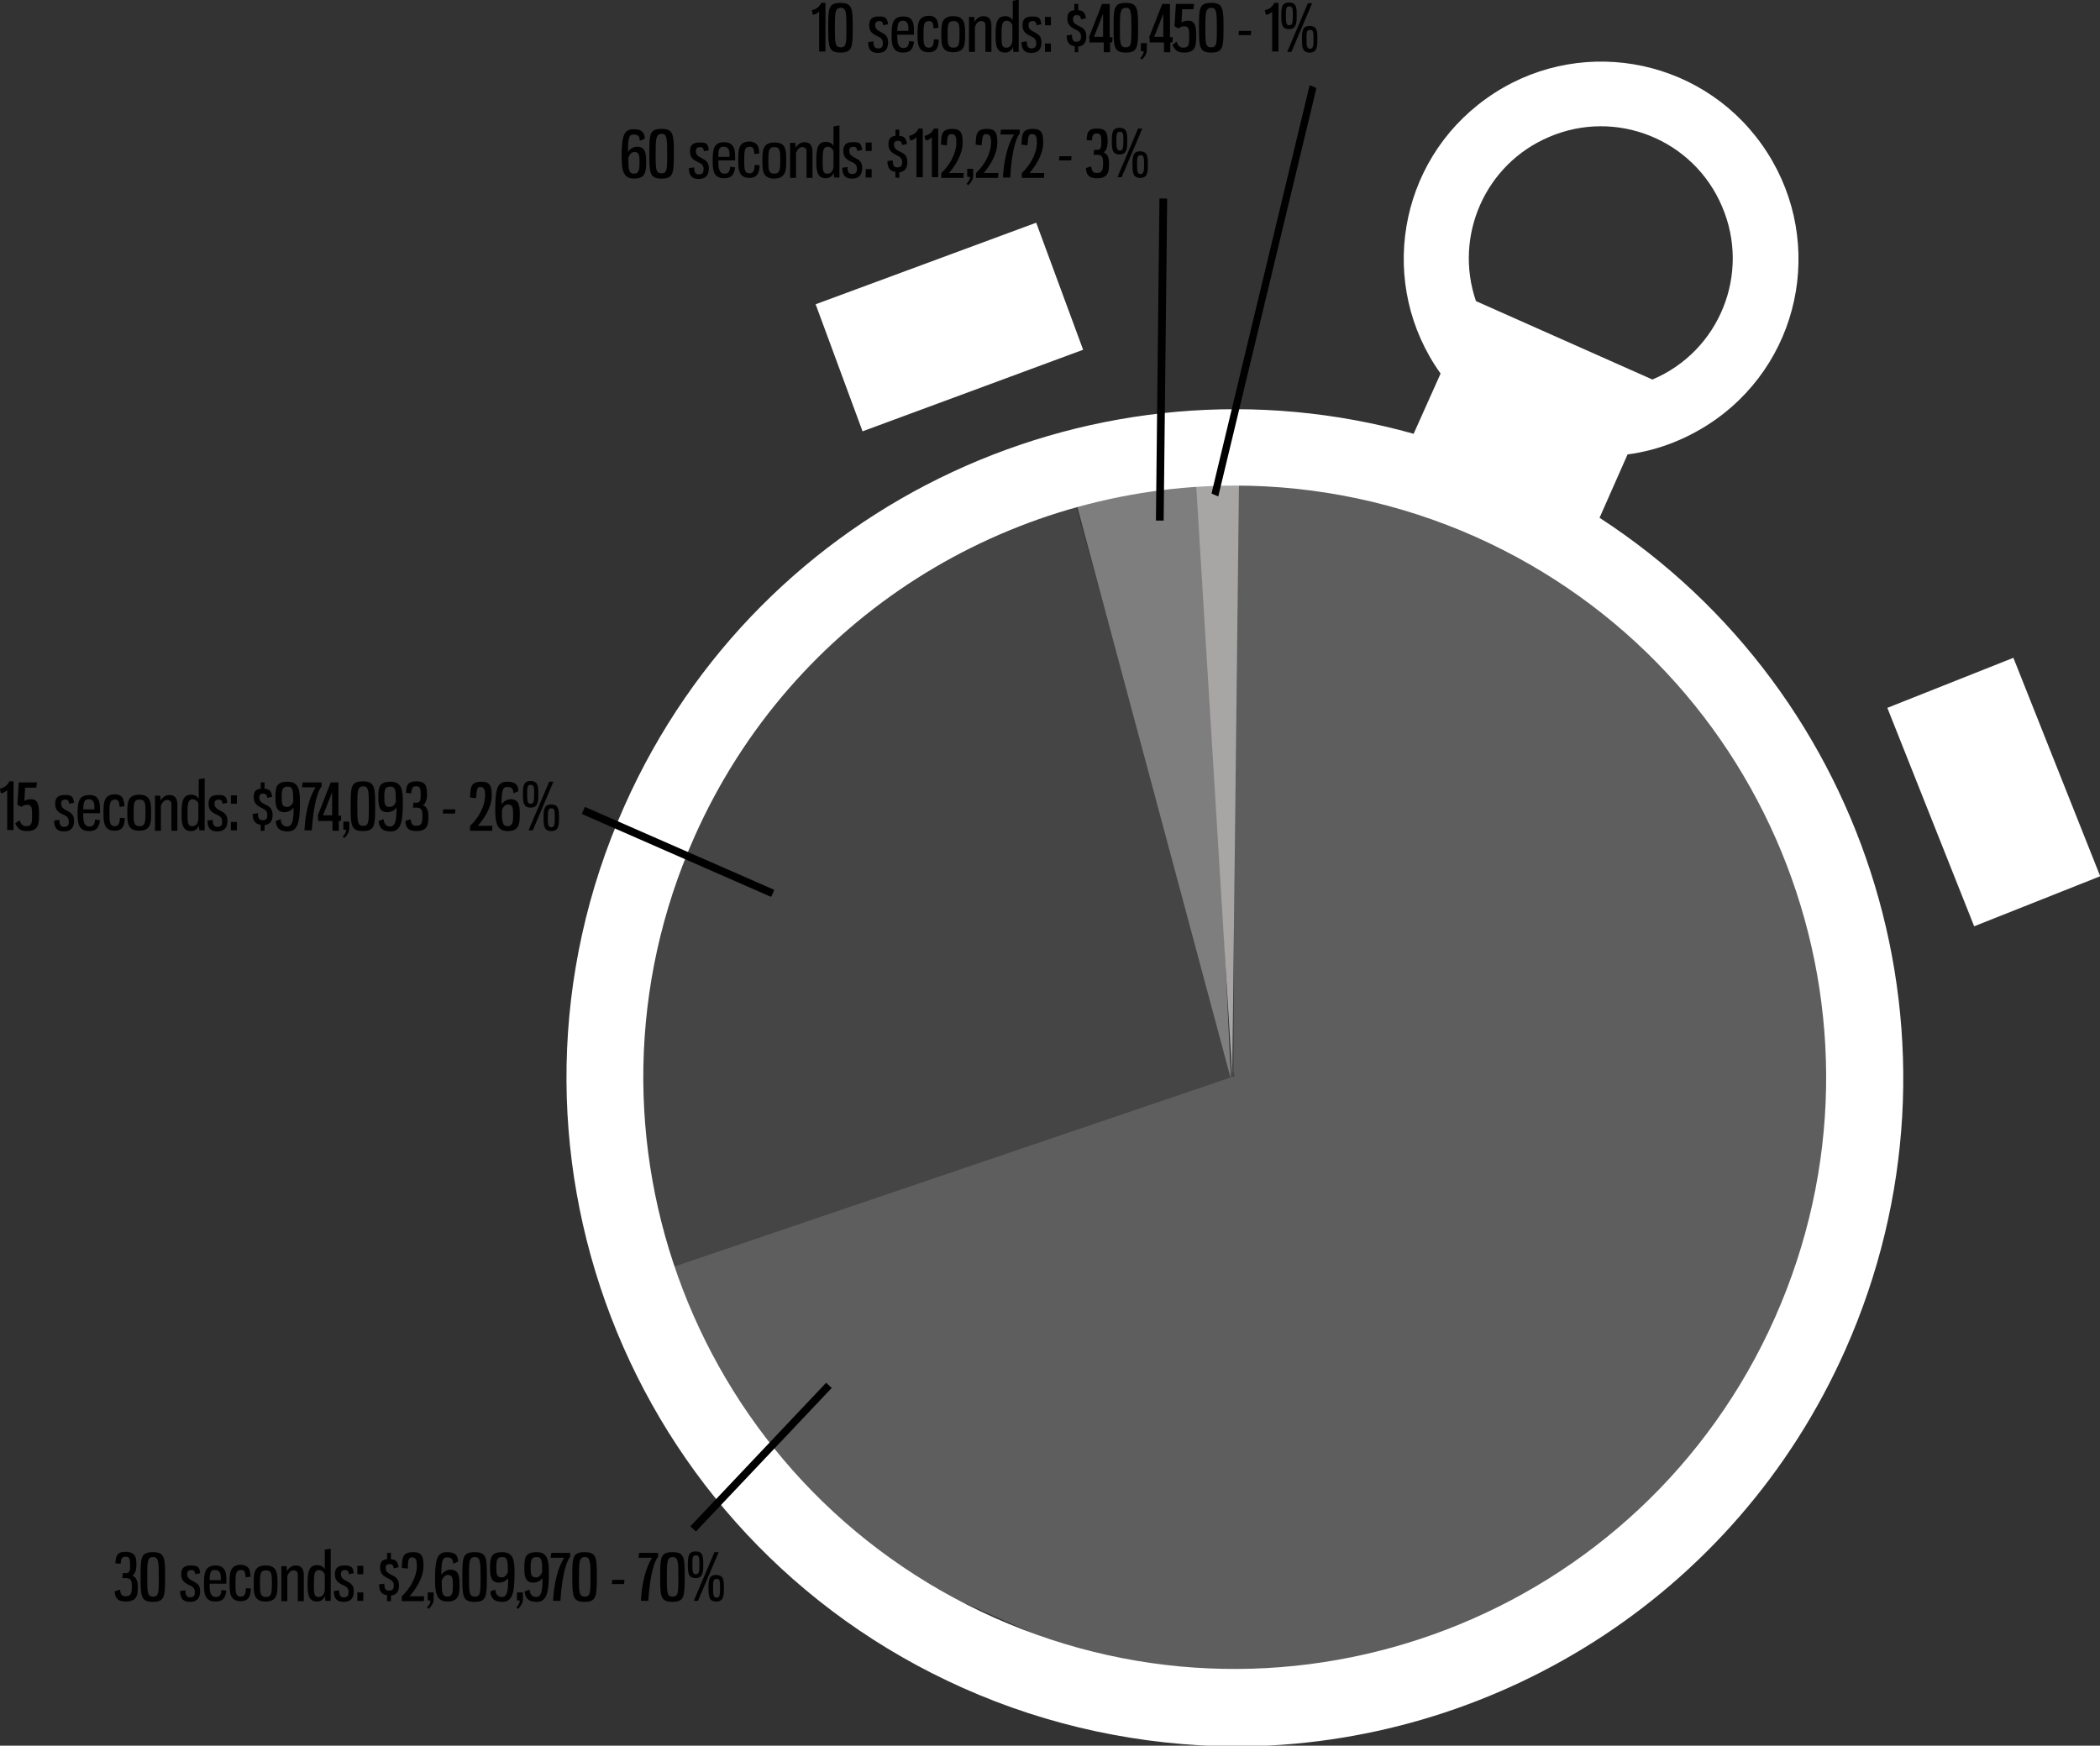 <svg xmlns="http://www.w3.org/2000/svg" xmlns:xlink="http://www.w3.org/1999/xlink" id="Layer_1" x="0px" y="0px" viewBox="0 0 599.8 498.7" style="enable-background:new 0 0 599.8 498.7;" xml:space="preserve"><rect x="0" y="0" width="599.8" height="498.7" fill="#333333" stroke="none"/><style type="text/css">	.st0{fill:#5E5E5E;}	.st1{fill:#454546;}	.st2{fill:#7F7E7E;}	.st3{fill:#A8A5A5;}	.st4{fill:#FFFFFF;}	.st5{enable-background:new    ;}</style><g id="_2016_YTD_DUI_TV_Spend_By_Spot_Length_-_All_Markets" transform="translate(-3802.739 -1683.779)">	<g id="Group_1">		<path id="Shape_3" class="st0" d="M4155.8,1817.8l-0.8,173.3l-183.2,9.9l37.5,110.2l147.2,65.2c0,0,136.7-56.5,137.5-58.5   c0.8-2,38.1-97,39.5-99c1.4-2-6.3-87.7-6.3-87.7l-83.6-104.9L4155.8,1817.8z"></path>		<path id="Shape_2" class="st1" d="M4155.4,1991.2l-48.8-175.3l-75.3,37.1l-42,79.7c0,0-4.4,10.4-1,14.6s-8.8-5.1-8.8-5.1   l-1.5,109.3L4155.4,1991.2z"></path>		<path id="Shape_4" class="st2" d="M4146.1,1814.1l8.2,177.9l-46.7-174L4146.1,1814.1z"></path>		<path id="Shape_5" class="st3" d="M4156.7,1814.2l-2,176.9l-10.8-176.7L4156.7,1814.2z"></path>		<path id="clock_outer" class="st4" d="M4077.8,2166c-96.3-42.9-139.6-155.7-96.7-252c39-87.6,135.8-131.4,225.4-106.3l7.7-17.2   c-18.1-25.3-12.3-60.5,13.1-78.6c25.3-18.1,60.5-12.3,78.6,13.1s12.3,60.5-13.1,78.6c-7.5,5.3-16.1,8.8-25.2,10l-8,18.1   c77.4,50.2,108.9,150.7,70.2,237.7c-31.6,71.1-101.4,113.3-174.4,113.3C4128.6,2182.5,4102.2,2176.9,4077.8,2166z M4001.1,1922.8   c-37.9,85.3,0.4,185.1,85.6,223.1c85.2,38,185.1-0.4,223-85.7c37.9-85.3-0.4-185.1-85.6-223.1c-21.6-9.6-45-14.6-68.6-14.6   C4090.8,1822.5,4029.1,1859.9,4001.1,1922.8z M4274.7,1792.2c19.2-8.1,28.1-30.3,19.9-49.4c-8.1-19.2-30.3-28.1-49.4-19.9   c-18.2,7.7-27.3,28.2-20.9,46.9L4274.7,1792.2z M4341.8,1886l36-14.3l24.8,62.4l-36,14.3L4341.8,1886z M4035.7,1770.7l63-23.3   l13.4,36.3l-63,23.3L4035.7,1770.7z"></path>		<g id="Shape_539">			<path d="M4134.7,1832.1l-0.4,0l-0.7,0l-0.4,0l0-0.4l1-90.5l0-0.4l0.4,0l0.7,0l0.4,0l0,0.4l-1,90.5L4134.7,1832.1z"></path>			<path d="M4134.3,1831.7l1-90.5l-0.7,0l-1,90.5L4134.3,1831.7 M4135.1,1832.5l-2.2,0l0-0.7l1-91.3l2.2,0l0,0.7L4135.1,1832.5z"></path>		</g>		<g id="Shape_540">			<path d="M4150.4,1825.1l-0.4-0.2l-0.5-0.2l-0.3-0.1l0.1-0.3L4177,1709l0.1-0.4l0.4,0.2l0.5,0.2l0.3,0.1l-0.1,0.3l-27.7,115.2    L4150.4,1825.1z"></path>			<path d="M4150.1,1824.6l27.7-115.2l-0.5-0.2l-27.7,115.2L4150.1,1824.6 M4150.7,1825.6l-1.9-0.8l0.1-0.6l27.9-116.1l1.9,0.8    l-0.1,0.6L4150.7,1825.6z"></path>		</g>		<g id="Shape_542">			<path d="M4001.5,2120.8l-0.3-0.3l-0.5-0.5l-0.3-0.3l0.3-0.3l37.8-40l0.3-0.3l0.3,0.3l0.5,0.5l0.3,0.3l-0.3,0.3l-37.8,40    L4001.5,2120.8z"></path>			<path d="M4038.7,2079.8l-37.8,40l0.5,0.5l37.8-40L4038.7,2079.8 M4038.7,2078.8l1.6,1.5l-0.5,0.5l-38.3,40.5l-1.6-1.5l0.5-0.5    L4038.7,2078.8z"></path>		</g>		<g id="Shape_543">			<path d="M4022.8,1939.5l-0.3-0.1l-52.7-23.1l-0.3-0.1l0.1-0.3l0.3-0.7l0.1-0.3l0.3,0.1l52.7,23.1l0.3,0.1l-0.1,0.3l-0.3,0.7    L4022.8,1939.5z"></path>			<path d="M3970.2,1915.3l-0.3,0.7l52.7,23.1l0.3-0.7L3970.2,1915.3 M3969.8,1914.3l0.7,0.3l53.4,23.4l-0.9,2l-0.7-0.3l-53.4-23.4    L3969.8,1914.3z"></path>		</g>		<g class="st5">			<path d="M3841.7,2130.9c0,1.3-0.4,2.7-1.2,3c1.2,0.4,1.6,1.6,1.6,3.2c0,2.3-0.2,4.2-3.4,4.2c-2.5,0-3.1-1.1-3.2-2.9l1.5-0.5    c0.2,1.3,0.4,1.9,1.7,1.9c1.5,0,1.7-1,1.7-2.9c0-1.6-0.3-2.3-1.7-2.3h-1l0.1-1.4h0.8c1.1,0,1.3-0.5,1.3-2.2    c0-1.8-0.1-2.5-1.3-2.5c-1,0-1.3,0.5-1.4,2l-1.5-0.1c0.1-2.4,0.6-3.3,3-3.3C3841.5,2127.2,3841.7,2128.7,3841.7,2130.9z"></path>			<path d="M3849.9,2134.3c0,5.5-0.1,7.1-3.5,7.1c-3.4,0-3.5-1.6-3.5-7.1c0-5.5,0-7.1,3.5-7.1    C3849.8,2127.2,3849.9,2128.8,3849.9,2134.3z M3844.8,2134.3c0,4.4,0,5.6,1.7,5.6c1.6,0,1.6-1.2,1.6-5.6s-0.1-5.7-1.6-5.7    C3844.8,2128.6,3844.8,2129.8,3844.8,2134.3z"></path>			<path d="M3859.9,2133.2l-1.4,0.3c-0.1-0.8-0.3-1.2-1.1-1.2c-0.7,0-1.2,0.3-1.2,1.1c0,0.7,0.2,1.2,1,1.7c1.6,0.9,2.7,1.2,2.7,3.3    c0,1.9-0.9,3-2.9,3c-1.9,0-2.8-0.9-2.8-3.1l1.5-0.2c0,1.1,0.2,2,1.3,2c1.2,0,1.4-0.6,1.4-1.5c0-1.1-0.6-1.6-1.6-2    c-1.5-0.7-2.3-1.4-2.3-3.1c0-1.5,0.6-2.5,2.6-2.5C3859.4,2131,3859.7,2131.5,3859.9,2133.2z"></path>			<path d="M3867.4,2135.4v0.8h-4.8c0,2,0.1,3.8,1.8,3.8c1.2,0,1.5-0.8,1.6-2l1.4,0.2c-0.3,2.1-1,3.1-3.1,3.1    c-3.2,0-3.3-2.5-3.3-5.1c0-2.9,0.2-5.2,3.3-5.2C3867.3,2131,3867.4,2133.4,3867.4,2135.4z M3862.6,2135.2h3.2v-0.7    c0-1.2-0.3-2.2-1.6-2.2C3862.7,2132.2,3862.7,2133.4,3862.6,2135.2z"></path>			<path d="M3874.3,2134.2l-1.4,0.2c-0.1-1.5-0.3-2.1-1.3-2.1c-1.6,0-1.6,1.4-1.6,3.8s0,3.8,1.5,3.8c1.2,0,1.4-0.9,1.5-2.4l1.4,0.1    c-0.1,1.8-0.4,3.6-2.9,3.6c-3.1,0-3.2-2.4-3.2-5.2c0-2.8,0.1-5.2,3.3-5.2C3873.7,2131,3874.2,2131.9,3874.3,2134.2z"></path>			<path d="M3882,2136.2c0,2.7,0,5.1-3.4,5.1c-3.4,0-3.4-2.4-3.4-5.1c0-2.8,0-5.2,3.4-5.2C3882,2131,3882,2133.4,3882,2136.2z     M3877,2136.2c0,2.6,0,3.8,1.7,3.8c1.6,0,1.7-1.2,1.7-3.8c0-2.6,0-3.8-1.7-3.8C3877,2132.4,3877,2133.5,3877,2136.2z"></path>			<path d="M3884.7,2132.6c0.6-1,1.4-1.6,2.6-1.6c1.7,0,2.2,1.3,2.2,2.7v7.5h-1.7v-7.6c0-0.7-0.4-1.2-1.2-1.2    c-0.8,0-1.3,0.5-1.8,1.6v7.2h-1.7v-10h1.5C3884.6,2131.4,3884.7,2132.2,3884.7,2132.6z"></path>			<path d="M3897.2,2141.1h-1.5c-0.1-0.3-0.1-1.1-0.1-1.4c-0.4,0.9-1.1,1.6-2.3,1.6c-2.5,0-2.7-2.2-2.7-4.9c0-3.3,0.2-5.5,2.8-5.5    c1.1,0,1.8,0.6,2.1,1.2v-5.6l1.7-0.3V2141.1z M3892.4,2136.4c0,2.4,0,3.6,1.3,3.6c1.2,0,1.6-0.8,1.8-1.9v-4.6    c-0.3-0.7-0.9-1.2-1.7-1.2C3892.5,2132.4,3892.4,2133.5,3892.4,2136.4z"></path>			<path d="M3903.8,2133.2l-1.4,0.3c-0.1-0.8-0.3-1.2-1.1-1.2c-0.7,0-1.2,0.3-1.2,1.1c0,0.7,0.2,1.2,1,1.7c1.6,0.9,2.7,1.2,2.7,3.3    c0,1.9-0.9,3-2.9,3c-1.9,0-2.8-0.9-2.8-3.1l1.5-0.2c0,1.1,0.2,2,1.3,2c1.2,0,1.4-0.6,1.4-1.5c0-1.1-0.6-1.6-1.6-2    c-1.5-0.7-2.3-1.4-2.3-3.1c0-1.5,0.6-2.5,2.6-2.5C3903.2,2131,3903.5,2131.5,3903.8,2133.2z"></path>			<path d="M3906.5,2133.5h-1.7v-2.4h1.7V2133.5z M3906.5,2141.1h-1.7v-2.4h1.7V2141.1z"></path>			<path d="M3913.3,2141.1v-1.6c-1.5-0.2-2.3-1.1-2.3-3.1l1.5-0.2c0,1.1,0.2,2,1.3,2c1.2,0,1.4-0.6,1.4-1.5c0-1.1-0.6-1.5-1.6-2    c-1.5-0.7-2.3-1.5-2.3-3.1c0-1.3,0.4-2.3,2-2.4v-1.8h1.1v1.8c1.5,0.1,1.9,0.7,2.2,2.3l-1.4,0.3c-0.1-0.8-0.4-1.2-1.2-1.2    c-0.6,0-1.1,0.2-1.1,1.1c0,0.8,0.3,1.3,1.3,1.8c1.5,0.7,2.5,1.3,2.5,3.2c0,1.7-0.7,2.7-2.3,2.9v1.6H3913.3z"></path>			<path d="M3919.2,2131.9l-1.7-0.2c0.1-3,0.2-4.5,3.3-4.5c2.3,0,2.9,1.1,2.9,3.9c0,3.4-2.2,6.7-4,8.7h4.2l-0.1,1.4h-6.3v-1.4    c2.3-2.1,4.3-5.5,4.3-8.7c0-1.8-0.4-2.4-1.3-2.4C3919.4,2128.6,3919.3,2129.4,3919.2,2131.9z"></path>			<path d="M3926.6,2140.7c0,0.9-0.5,1.8-1.4,2.7l-0.5-0.4c0.6-0.6,1-1.3,1-2h-0.8v-2.3h1.7V2140.7z"></path>			<path d="M3928.8,2133.7c0.6-1,1.7-1.5,2.6-1.5c2.4,0,2.6,1.9,2.6,4.4c0,2.8-0.3,4.7-3.5,4.7c-3.4,0-3.5-3.1-3.5-6.6    c0-5.9,0.8-7.5,3.4-7.5c2.3,0,3.1,0.8,3.2,2.7l-1.4,0.6c-0.1-1.2-0.4-1.8-1.7-1.8C3929,2128.6,3928.8,2130,3928.8,2133.7z     M3928.9,2135.4c0,3.2,0.1,4.5,1.6,4.5c1.5,0,1.6-1.3,1.6-3.1c0-2.2-0.1-3.1-1.5-3.1C3929.9,2133.7,3929.2,2134.4,3928.9,2135.4z    "></path>			<path d="M3941.8,2134.3c0,5.5-0.1,7.1-3.5,7.1c-3.4,0-3.5-1.6-3.5-7.1c0-5.5,0-7.1,3.5-7.1    C3941.8,2127.2,3941.8,2128.8,3941.8,2134.3z M3936.7,2134.3c0,4.4,0,5.6,1.7,5.6c1.6,0,1.6-1.2,1.6-5.6s-0.1-5.7-1.6-5.7    C3936.7,2128.6,3936.7,2129.8,3936.7,2134.3z"></path>			<path d="M3947.9,2134.6c-0.5,0.7-1.5,1.3-2.6,1.3c-2.4,0-2.6-1.9-2.6-4.3c0-2.9,0.3-4.4,3.5-4.4c3.4,0,3.5,2.7,3.5,6.3    c0,5.9-0.9,7.9-3.5,7.9c-2.3,0-3.3-1-3.4-3l1.4-0.5c0.1,1.2,0.6,2.1,1.9,2.1C3947.6,2140,3947.9,2138.2,3947.9,2134.6z     M3947.8,2132.9c0-3.3-0.1-4.3-1.6-4.3c-1.5,0-1.7,0.9-1.7,2.9c0,2,0.1,2.9,1.5,2.9C3946.8,2134.5,3947.4,2133.8,3947.8,2132.9z"></path>			<path d="M3952.1,2140.7c0,0.9-0.5,1.8-1.4,2.7l-0.5-0.4c0.6-0.6,1-1.3,1-2h-0.8v-2.3h1.7V2140.7z"></path>			<path d="M3957.7,2134.6c-0.5,0.7-1.5,1.3-2.6,1.3c-2.4,0-2.6-1.9-2.6-4.3c0-2.9,0.3-4.4,3.5-4.4c3.4,0,3.5,2.7,3.5,6.3    c0,5.9-0.9,7.9-3.5,7.9c-2.3,0-3.3-1-3.4-3l1.4-0.5c0.1,1.2,0.6,2.1,1.9,2.1C3957.4,2140,3957.7,2138.2,3957.7,2134.6z     M3957.6,2132.9c0-3.3-0.1-4.3-1.6-4.3c-1.5,0-1.7,0.9-1.7,2.9c0,2,0.1,2.9,1.5,2.9C3956.6,2134.5,3957.2,2133.8,3957.6,2132.9z"></path>			<path d="M3960.2,2127.4h5.4v1.1c-1.7,2.2-2.5,7.9-2.8,12.6h-2.1c0.2-4.7,1.4-9.7,3.2-12.3h-3.9L3960.2,2127.4z"></path>			<path d="M3973.2,2134.3c0,5.5-0.1,7.1-3.5,7.1c-3.4,0-3.5-1.6-3.5-7.1c0-5.5,0-7.1,3.5-7.1    C3973.2,2127.2,3973.2,2128.8,3973.2,2134.3z M3968.1,2134.3c0,4.4,0,5.6,1.7,5.6c1.6,0,1.6-1.2,1.6-5.6s-0.1-5.7-1.6-5.7    C3968.2,2128.6,3968.1,2129.8,3968.1,2134.3z"></path>			<path d="M3977.5,2136.3l0.1-1.2h3.5l-0.1,1.2H3977.5z"></path>			<path d="M3985.3,2127.4h5.4v1.1c-1.7,2.2-2.5,7.9-2.8,12.6h-2.1c0.2-4.7,1.4-9.7,3.2-12.3h-3.9L3985.3,2127.4z"></path>			<path d="M3998.3,2134.3c0,5.5-0.1,7.1-3.5,7.1c-3.4,0-3.5-1.6-3.5-7.1c0-5.5,0-7.1,3.5-7.1    C3998.3,2127.2,3998.3,2128.8,3998.3,2134.3z M3993.2,2134.3c0,4.4,0,5.6,1.7,5.6c1.6,0,1.6-1.2,1.6-5.6s-0.1-5.7-1.6-5.7    C3993.3,2128.6,3993.2,2129.8,3993.2,2134.3z"></path>			<path d="M4003.6,2130.8c0,2.1-0.1,3.8-2.2,3.8c-2.1,0-2.2-1.6-2.2-3.8c0-2.3,0.1-3.8,2.2-3.8    C4003.6,2127,4003.6,2128.5,4003.6,2130.8z M4000.5,2130.8c0,1.9,0.1,2.7,1,2.7s1-0.8,1-2.7c0-1.9,0-2.7-1-2.7    S4000.5,2128.9,4000.5,2130.8z M4000.9,2141.1l5.9-13.9h1.2l-5.9,13.9H4000.9z M4009.5,2137.5c0,2.2-0.1,3.8-2.2,3.8    c-2.1,0-2.2-1.6-2.2-3.8c0-2.3,0.1-3.8,2.2-3.8C4009.5,2133.8,4009.5,2135.2,4009.5,2137.5z M4006.4,2137.5c0,1.9,0.1,2.7,1,2.7    c0.9,0,1-0.8,1-2.7c0-1.9,0-2.7-1-2.7C4006.4,2134.9,4006.4,2135.6,4006.4,2137.5z"></path>		</g>		<g class="st5">			<path d="M3802.7,1909.1c1.3-0.3,2.1-0.9,2.7-2.1h1.2v13.9h-1.8v-11.5c-0.2,0.4-0.9,0.9-1.8,1L3802.7,1909.1z"></path>			<path d="M3809.9,1908.8l-0.2,3.8c0.4-0.3,1.1-0.5,1.9-0.5c1.9,0,2.3,1.4,2.3,4.2c0,3.1-0.2,4.9-3.5,4.9c-1.8,0-2.6-0.7-3.3-2.2    l1.2-0.9c0.4,1.1,0.9,1.7,1.9,1.7c1.7,0,1.7-1,1.7-3.3c0-2-0.1-2.8-1.4-2.8c-0.7,0-1.2,0.2-1.6,0.6l-1.2-0.6l0.4-6.4h5.2    l-0.2,1.5H3809.9z"></path>			<path d="M3823.9,1913.1l-1.4,0.3c-0.1-0.8-0.3-1.2-1.1-1.2c-0.7,0-1.2,0.3-1.2,1.1c0,0.7,0.2,1.2,1,1.7c1.6,0.9,2.7,1.2,2.7,3.3    c0,1.9-0.9,3-2.9,3c-1.9,0-2.8-0.9-2.8-3.1l1.5-0.2c0,1.1,0.2,2,1.3,2c1.2,0,1.4-0.6,1.4-1.5c0-1.1-0.6-1.6-1.6-2    c-1.5-0.7-2.3-1.4-2.3-3.1c0-1.5,0.6-2.5,2.6-2.5C3823.3,1910.8,3823.6,1911.4,3823.9,1913.1z"></path>			<path d="M3831.3,1915.3v0.8h-4.8c0,2,0.1,3.8,1.8,3.8c1.2,0,1.5-0.8,1.6-2l1.4,0.2c-0.3,2.1-1,3.1-3.1,3.1    c-3.2,0-3.3-2.5-3.3-5.1c0-2.9,0.2-5.2,3.3-5.2C3831.2,1910.8,3831.3,1913.2,3831.3,1915.3z M3826.5,1915h3.2v-0.7    c0-1.2-0.3-2.2-1.6-2.2C3826.6,1912.1,3826.6,1913.3,3826.5,1915z"></path>			<path d="M3838.3,1914.1l-1.4,0.2c-0.1-1.5-0.3-2.1-1.3-2.1c-1.6,0-1.6,1.4-1.6,3.8s0,3.8,1.5,3.8c1.2,0,1.4-0.9,1.5-2.4l1.4,0.1    c-0.1,1.8-0.4,3.6-2.9,3.6c-3.1,0-3.2-2.4-3.2-5.2c0-2.8,0.1-5.2,3.3-5.2C3837.6,1910.8,3838.1,1911.7,3838.3,1914.1z"></path>			<path d="M3845.9,1916c0,2.7,0,5.1-3.4,5.1c-3.4,0-3.4-2.4-3.4-5.1c0-2.8,0-5.2,3.4-5.2C3845.9,1910.8,3845.9,1913.3,3845.9,1916z     M3840.9,1916c0,2.6,0,3.8,1.7,3.8c1.6,0,1.7-1.2,1.7-3.8c0-2.6,0-3.8-1.7-3.8C3840.9,1912.2,3840.9,1913.4,3840.9,1916z"></path>			<path d="M3848.6,1912.5c0.6-1,1.4-1.6,2.6-1.6c1.7,0,2.2,1.3,2.2,2.7v7.5h-1.7v-7.6c0-0.7-0.4-1.2-1.2-1.2    c-0.8,0-1.3,0.5-1.8,1.6v7.2h-1.7v-10h1.5C3848.5,1911.3,3848.6,1912.1,3848.6,1912.5z"></path>			<path d="M3861.2,1921h-1.5c-0.1-0.3-0.1-1.1-0.1-1.4c-0.4,0.9-1.1,1.6-2.3,1.6c-2.5,0-2.7-2.2-2.7-4.9c0-3.3,0.2-5.5,2.8-5.5    c1.1,0,1.8,0.6,2.1,1.2v-5.6l1.7-0.3V1921z M3856.3,1916.2c0,2.4,0,3.6,1.3,3.6c1.2,0,1.6-0.8,1.8-1.9v-4.6    c-0.3-0.7-0.9-1.2-1.7-1.2C3856.4,1912.2,3856.3,1913.4,3856.3,1916.2z"></path>			<path d="M3867.7,1913.1l-1.4,0.3c-0.1-0.8-0.3-1.2-1.1-1.2c-0.7,0-1.2,0.3-1.2,1.1c0,0.7,0.2,1.2,1,1.7c1.6,0.9,2.7,1.2,2.7,3.3    c0,1.9-0.9,3-2.9,3c-1.9,0-2.8-0.9-2.8-3.1l1.5-0.2c0,1.1,0.2,2,1.3,2c1.2,0,1.4-0.6,1.4-1.5c0-1.1-0.6-1.6-1.6-2    c-1.5-0.7-2.3-1.4-2.3-3.1c0-1.5,0.6-2.5,2.6-2.5C3867.1,1910.8,3867.4,1911.4,3867.7,1913.1z"></path>			<path d="M3870.4,1913.4h-1.7v-2.4h1.7V1913.4z M3870.4,1921h-1.7v-2.4h1.7V1921z"></path>			<path d="M3877.2,1921v-1.6c-1.5-0.2-2.3-1.1-2.3-3.1l1.5-0.2c0,1.1,0.2,2,1.3,2c1.2,0,1.4-0.6,1.4-1.5c0-1.1-0.6-1.5-1.6-2    c-1.5-0.7-2.3-1.5-2.3-3.1c0-1.3,0.4-2.3,2-2.4v-1.8h1.1v1.8c1.5,0.1,1.9,0.7,2.2,2.3l-1.4,0.3c-0.1-0.8-0.4-1.2-1.2-1.2    c-0.6,0-1.1,0.2-1.1,1.1c0,0.8,0.3,1.3,1.3,1.8c1.5,0.7,2.5,1.3,2.5,3.2c0,1.7-0.7,2.7-2.3,2.9v1.6H3877.2z"></path>			<path d="M3886.6,1914.5c-0.5,0.7-1.5,1.3-2.6,1.3c-2.4,0-2.6-1.9-2.6-4.3c0-2.9,0.3-4.4,3.5-4.4c3.4,0,3.5,2.7,3.5,6.3    c0,5.9-0.9,7.9-3.5,7.9c-2.3,0-3.3-1-3.4-3l1.4-0.5c0.1,1.2,0.6,2.1,1.9,2.1C3886.3,1919.8,3886.6,1918,3886.6,1914.5z     M3886.5,1912.8c0-3.3-0.1-4.3-1.6-4.3c-1.5,0-1.7,0.9-1.7,2.9c0,2,0.1,2.9,1.5,2.9C3885.5,1914.3,3886.2,1913.7,3886.5,1912.8z"></path>			<path d="M3889.2,1907.3h5.4v1.1c-1.7,2.2-2.5,7.9-2.8,12.6h-2.1c0.2-4.7,1.4-9.7,3.2-12.3h-3.9L3889.2,1907.3z"></path>			<path d="M3893.4,1917l3.8-9.7h2.2v9.5h0.8l-0.1,1.5h-0.6v2.8h-1.8v-2.8h-4.1V1917z M3897.6,1916.7v-6.6l-2.6,6.6H3897.6z"></path>			<path d="M3902.5,1920.5c0,0.9-0.5,1.8-1.4,2.7l-0.5-0.4c0.6-0.6,1-1.3,1-2h-0.8v-2.3h1.7V1920.5z"></path>			<path d="M3909.9,1914.1c0,5.5-0.1,7.1-3.5,7.1c-3.4,0-3.5-1.6-3.5-7.1c0-5.5,0-7.1,3.5-7.1    C3909.8,1907,3909.9,1908.7,3909.9,1914.1z M3904.8,1914.1c0,4.4,0,5.6,1.7,5.6c1.6,0,1.6-1.2,1.6-5.6s-0.1-5.7-1.6-5.7    C3904.8,1908.5,3904.8,1909.7,3904.8,1914.1z"></path>			<path d="M3916,1914.5c-0.5,0.7-1.5,1.3-2.6,1.3c-2.4,0-2.6-1.9-2.6-4.3c0-2.9,0.3-4.4,3.5-4.4c3.4,0,3.5,2.7,3.5,6.3    c0,5.9-0.9,7.9-3.5,7.9c-2.3,0-3.3-1-3.4-3l1.4-0.5c0.1,1.2,0.6,2.1,1.9,2.1C3915.7,1919.8,3916,1918,3916,1914.5z     M3915.8,1912.8c0-3.3-0.1-4.3-1.6-4.3c-1.5,0-1.7,0.9-1.7,2.9c0,2,0.1,2.9,1.5,2.9C3914.9,1914.3,3915.5,1913.7,3915.8,1912.8z"></path>			<path d="M3924.7,1910.8c0,1.3-0.4,2.7-1.2,3c1.2,0.4,1.6,1.6,1.6,3.2c0,2.3-0.2,4.2-3.4,4.2c-2.5,0-3.1-1.1-3.2-2.9l1.5-0.5    c0.2,1.3,0.4,1.9,1.7,1.9c1.5,0,1.7-1,1.7-2.9c0-1.6-0.3-2.3-1.7-2.3h-1l0.1-1.4h0.8c1.1,0,1.3-0.5,1.3-2.2    c0-1.8-0.1-2.5-1.3-2.5c-1,0-1.3,0.5-1.4,2l-1.5-0.1c0.1-2.4,0.6-3.3,3-3.3C3924.5,1907,3924.7,1908.6,3924.7,1910.8z"></path>			<path d="M3929.2,1916.2l0.1-1.2h3.5l-0.1,1.2H3929.2z"></path>			<path d="M3938.7,1911.8l-1.7-0.2c0.1-3,0.2-4.5,3.3-4.5c2.3,0,2.9,1.1,2.9,3.9c0,3.4-2.2,6.7-4,8.7h4.2l-0.1,1.4h-6.3v-1.4    c2.3-2.1,4.3-5.5,4.3-8.7c0-1.8-0.4-2.4-1.3-2.4C3939,1908.5,3938.9,1909.3,3938.7,1911.8z"></path>			<path d="M3946,1913.6c0.6-1,1.7-1.5,2.6-1.5c2.4,0,2.6,1.9,2.6,4.4c0,2.8-0.3,4.7-3.5,4.7c-3.4,0-3.5-3.1-3.5-6.6    c0-5.9,0.8-7.5,3.4-7.5c2.3,0,3.1,0.8,3.2,2.7l-1.4,0.6c-0.1-1.2-0.4-1.8-1.7-1.8C3946.2,1908.5,3946,1909.9,3946,1913.6z     M3946.1,1915.3c0,3.2,0.1,4.5,1.6,4.5c1.5,0,1.6-1.3,1.6-3.1c0-2.2-0.1-3.1-1.5-3.1C3947.1,1913.6,3946.4,1914.2,3946.1,1915.3z    "></path>			<path d="M3956.5,1910.7c0,2.1-0.1,3.8-2.2,3.8c-2.1,0-2.2-1.6-2.2-3.8c0-2.3,0.1-3.8,2.2-3.8    C3956.4,1906.9,3956.5,1908.4,3956.5,1910.7z M3953.3,1910.7c0,1.9,0.1,2.7,1,2.7s1-0.8,1-2.7c0-1.9,0-2.7-1-2.7    S3953.3,1908.8,3953.3,1910.7z M3953.7,1921l5.9-13.9h1.2l-5.9,13.9H3953.7z M3962.4,1917.4c0,2.2-0.1,3.8-2.2,3.8    c-2.1,0-2.2-1.6-2.2-3.8c0-2.3,0.1-3.8,2.2-3.8C3962.3,1913.6,3962.4,1915.1,3962.4,1917.4z M3959.2,1917.4c0,1.9,0.1,2.7,1,2.7    c0.9,0,1-0.8,1-2.7c0-1.9,0-2.7-1-2.7C3959.3,1914.7,3959.2,1915.5,3959.2,1917.4z"></path>		</g>		<g class="st5">			<path d="M4034.6,1686.7c1.3-0.3,2.1-0.9,2.7-2.1h1.2v13.9h-1.8v-11.5c-0.2,0.4-0.9,0.9-1.8,1L4034.6,1686.7z"></path>			<path d="M4046.3,1691.7c0,5.5-0.1,7.1-3.5,7.1c-3.4,0-3.5-1.6-3.5-7.1c0-5.5,0-7.1,3.5-7.1    C4046.2,1684.6,4046.3,1686.3,4046.3,1691.7z M4041.2,1691.7c0,4.4,0,5.6,1.7,5.6c1.6,0,1.6-1.2,1.6-5.6s-0.1-5.7-1.6-5.7    C4041.2,1686.1,4041.2,1687.3,4041.2,1691.7z"></path>			<path d="M4056.4,1690.7l-1.4,0.3c-0.1-0.8-0.3-1.2-1.1-1.2c-0.7,0-1.2,0.3-1.2,1.1c0,0.7,0.2,1.2,1,1.7c1.6,0.9,2.7,1.2,2.7,3.3    c0,1.9-0.9,3-2.9,3c-1.9,0-2.8-0.9-2.8-3.1l1.5-0.2c0,1.1,0.2,2,1.3,2c1.2,0,1.4-0.6,1.4-1.5c0-1.1-0.6-1.6-1.6-2    c-1.5-0.7-2.3-1.4-2.3-3.1c0-1.5,0.6-2.5,2.6-2.5C4055.8,1688.4,4056.1,1689,4056.4,1690.7z"></path>			<path d="M4063.8,1692.9v0.8h-4.8c0,2,0.1,3.8,1.8,3.8c1.2,0,1.5-0.8,1.6-2l1.4,0.2c-0.3,2.1-1,3.1-3.1,3.1    c-3.2,0-3.3-2.5-3.3-5.1c0-2.9,0.2-5.2,3.3-5.2C4063.7,1688.4,4063.8,1690.8,4063.8,1692.9z M4059,1692.6h3.2v-0.7    c0-1.2-0.3-2.2-1.6-2.2C4059.2,1689.7,4059.1,1690.9,4059,1692.6z"></path>			<path d="M4070.8,1691.7l-1.4,0.2c-0.1-1.5-0.3-2.1-1.3-2.1c-1.6,0-1.6,1.4-1.6,3.8s0,3.8,1.5,3.8c1.2,0,1.4-0.9,1.5-2.4l1.4,0.1    c-0.1,1.8-0.4,3.6-2.9,3.6c-3.1,0-3.2-2.4-3.2-5.2c0-2.8,0.1-5.2,3.3-5.2C4070.1,1688.4,4070.6,1689.3,4070.8,1691.7z"></path>			<path d="M4078.4,1693.6c0,2.7,0,5.1-3.4,5.1c-3.4,0-3.4-2.4-3.4-5.1c0-2.8,0-5.2,3.4-5.2    C4078.4,1688.4,4078.4,1690.9,4078.4,1693.6z M4073.4,1693.6c0,2.6,0,3.8,1.7,3.8c1.6,0,1.7-1.2,1.7-3.8c0-2.6,0-3.8-1.7-3.8    C4073.4,1689.8,4073.4,1691,4073.4,1693.6z"></path>			<path d="M4081.1,1690c0.6-1,1.4-1.6,2.6-1.6c1.7,0,2.2,1.3,2.2,2.7v7.5h-1.7v-7.6c0-0.7-0.4-1.2-1.2-1.2c-0.8,0-1.3,0.5-1.8,1.6    v7.2h-1.7v-10h1.5C4081,1688.9,4081.1,1689.7,4081.1,1690z"></path>			<path d="M4093.7,1698.6h-1.5c-0.1-0.3-0.1-1.1-0.1-1.4c-0.4,0.9-1.1,1.6-2.3,1.6c-2.5,0-2.7-2.2-2.7-4.9c0-3.3,0.2-5.5,2.8-5.5    c1.1,0,1.8,0.6,2.1,1.2v-5.6l1.7-0.3V1698.6z M4088.8,1693.8c0,2.4,0,3.6,1.3,3.6c1.2,0,1.6-0.8,1.8-1.9v-4.6    c-0.3-0.7-0.9-1.2-1.7-1.2C4088.9,1689.8,4088.8,1691,4088.8,1693.8z"></path>			<path d="M4100.2,1690.7l-1.4,0.3c-0.1-0.8-0.3-1.2-1.1-1.2c-0.7,0-1.2,0.3-1.2,1.1c0,0.7,0.2,1.2,1,1.7c1.6,0.9,2.7,1.2,2.7,3.3    c0,1.9-0.9,3-2.9,3c-1.9,0-2.8-0.9-2.8-3.1l1.5-0.2c0,1.1,0.2,2,1.3,2c1.2,0,1.4-0.6,1.4-1.5c0-1.1-0.6-1.6-1.6-2    c-1.5-0.7-2.3-1.4-2.3-3.1c0-1.5,0.6-2.5,2.6-2.5C4099.6,1688.4,4099.9,1689,4100.2,1690.7z"></path>			<path d="M4102.9,1691h-1.7v-2.4h1.7V1691z M4102.9,1698.6h-1.7v-2.4h1.7V1698.6z"></path>			<path d="M4109.7,1698.6v-1.6c-1.5-0.2-2.3-1.1-2.3-3.1l1.5-0.2c0,1.1,0.2,2,1.2,2c1.2,0,1.4-0.6,1.4-1.5c0-1.1-0.6-1.5-1.6-2    c-1.5-0.7-2.3-1.5-2.3-3.1c0-1.3,0.4-2.3,2-2.4v-1.8h1.1v1.8c1.5,0.1,1.9,0.7,2.2,2.3l-1.4,0.3c-0.1-0.8-0.4-1.2-1.2-1.2    c-0.6,0-1.1,0.2-1.1,1.1c0,0.8,0.3,1.3,1.3,1.8c1.5,0.7,2.5,1.2,2.5,3.2c0,1.7-0.7,2.7-2.3,2.9v1.6H4109.7z"></path>			<path d="M4113.7,1694.6l3.8-9.7h2.2v9.5h0.8l-0.1,1.5h-0.6v2.8h-1.8v-2.8h-4.1V1694.6z M4117.8,1694.3v-6.6l-2.6,6.6H4117.8z"></path>			<path d="M4127.8,1691.7c0,5.5-0.1,7.1-3.5,7.1c-3.4,0-3.5-1.6-3.5-7.1c0-5.5,0-7.1,3.5-7.1    C4127.7,1684.6,4127.8,1686.3,4127.8,1691.7z M4122.6,1691.7c0,4.4,0,5.6,1.7,5.6c1.6,0,1.6-1.2,1.6-5.6s-0.1-5.7-1.6-5.7    C4122.7,1686.1,4122.6,1687.3,4122.6,1691.7z"></path>			<path d="M4130.3,1698.1c0,0.9-0.5,1.8-1.4,2.7l-0.5-0.4c0.6-0.6,1-1.3,1-2h-0.8v-2.3h1.7V1698.1z"></path>			<path d="M4130.9,1694.6l3.8-9.7h2.2v9.5h0.8l-0.1,1.5h-0.6v2.8h-1.8v-2.8h-4.1V1694.6z M4135,1694.3v-6.6l-2.6,6.6H4135z"></path>			<path d="M4140.4,1686.4l-0.2,3.8c0.4-0.3,1.1-0.5,1.9-0.5c1.9,0,2.3,1.4,2.3,4.2c0,3.1-0.2,4.9-3.5,4.9c-1.8,0-2.6-0.7-3.3-2.2    l1.2-0.9c0.4,1.1,0.9,1.7,1.9,1.7c1.7,0,1.7-1,1.7-3.3c0-2-0.1-2.8-1.4-2.8c-0.7,0-1.2,0.2-1.6,0.6l-1.2-0.6l0.4-6.4h5.2    l-0.2,1.5H4140.4z"></path>			<path d="M4152.2,1691.7c0,5.5-0.1,7.1-3.5,7.1c-3.4,0-3.5-1.6-3.5-7.1c0-5.5,0-7.1,3.5-7.1    C4152.1,1684.6,4152.2,1686.3,4152.2,1691.7z M4147,1691.7c0,4.4,0,5.6,1.7,5.6c1.6,0,1.6-1.2,1.6-5.6s-0.1-5.7-1.6-5.7    C4147.1,1686.1,4147,1687.3,4147,1691.7z"></path>			<path d="M4156.5,1693.8l0.1-1.2h3.5l-0.1,1.2H4156.5z"></path>			<path d="M4164,1686.7c1.3-0.3,2.1-0.9,2.7-2.1h1.2v13.9h-1.8v-11.5c-0.2,0.4-0.9,0.9-1.8,1L4164,1686.7z"></path>			<path d="M4173.1,1688.3c0,2.1-0.1,3.8-2.2,3.8c-2.1,0-2.2-1.6-2.2-3.8c0-2.3,0.1-3.8,2.2-3.8    C4173.1,1684.5,4173.1,1686,4173.1,1688.3z M4170,1688.3c0,1.9,0.1,2.7,1,2.7c0.9,0,1-0.8,1-2.7c0-1.9,0-2.7-1-2.7    C4170,1685.6,4170,1686.4,4170,1688.3z M4170.4,1698.6l5.9-13.9h1.2l-5.9,13.9H4170.4z M4179,1695c0,2.2-0.1,3.8-2.2,3.8    c-2.1,0-2.2-1.6-2.2-3.8c0-2.3,0.1-3.8,2.2-3.8C4179,1691.2,4179,1692.7,4179,1695z M4175.9,1695c0,1.9,0.1,2.7,1,2.7    c0.9,0,1-0.8,1-2.7c0-1.9,0-2.7-1-2.7C4175.9,1692.3,4175.9,1693.1,4175.9,1695z"></path>		</g>		<g class="st5">			<path d="M3982.1,1727.2c0.6-1,1.7-1.5,2.6-1.5c2.4,0,2.6,1.9,2.6,4.4c0,2.9-0.3,4.7-3.5,4.7c-3.4,0-3.5-3.1-3.5-6.6    c0-5.9,0.8-7.5,3.4-7.5c2.3,0,3.1,0.8,3.2,2.7l-1.4,0.6c-0.1-1.2-0.4-1.8-1.7-1.8C3982.3,1722.1,3982.1,1723.4,3982.1,1727.2z     M3982.2,1728.9c0,3.2,0.1,4.5,1.6,4.5c1.5,0,1.6-1.3,1.6-3.1c0-2.2-0.1-3.1-1.5-3.1C3983.2,1727.2,3982.5,1727.8,3982.2,1728.9z    "></path>			<path d="M3995.2,1727.7c0,5.5-0.1,7.1-3.5,7.1c-3.4,0-3.5-1.6-3.5-7.1c0-5.5,0-7.1,3.5-7.1    C3995.1,1720.6,3995.2,1722.2,3995.2,1727.7z M3990,1727.7c0,4.4,0,5.6,1.7,5.6c1.6,0,1.6-1.2,1.6-5.6s-0.1-5.7-1.6-5.7    C3990.1,1722.1,3990,1723.3,3990,1727.7z"></path>			<path d="M4005.2,1726.7l-1.4,0.3c-0.1-0.8-0.3-1.2-1.1-1.2c-0.7,0-1.2,0.3-1.2,1.1c0,0.7,0.2,1.2,1,1.7c1.6,0.9,2.7,1.2,2.7,3.3    c0,1.9-0.9,3-2.9,3c-1.9,0-2.8-0.9-2.8-3.1l1.5-0.2c0,1.1,0.2,2,1.3,2c1.2,0,1.4-0.6,1.4-1.5c0-1.1-0.6-1.6-1.6-2    c-1.5-0.7-2.3-1.4-2.3-3.1c0-1.5,0.6-2.5,2.6-2.5C4004.7,1724.4,4004.9,1724.9,4005.2,1726.7z"></path>			<path d="M4012.7,1728.8l0,0.8l-4.8,0c0,2,0.1,3.8,1.8,3.8c1.2,0,1.5-0.8,1.6-2l1.4,0.2c-0.3,2.1-1,3.1-3.1,3.1    c-3.2,0-3.3-2.5-3.3-5.1c0-2.9,0.2-5.2,3.2-5.2C4012.6,1724.4,4012.7,1726.8,4012.7,1728.8z M4007.9,1728.6l3.2,0l0-0.7    c0-1.2-0.3-2.2-1.6-2.2C4008,1725.6,4007.9,1726.8,4007.9,1728.6z"></path>			<path d="M4019.6,1727.6l-1.4,0.2c-0.1-1.5-0.3-2.1-1.3-2.1c-1.6,0-1.6,1.4-1.6,3.8s0,3.8,1.5,3.8c1.2,0,1.4-0.9,1.5-2.4l1.4,0.1    c-0.1,1.8-0.4,3.6-2.9,3.6c-3.1,0-3.2-2.4-3.2-5.2c0-2.8,0-5.2,3.3-5.2C4018.9,1724.4,4019.5,1725.3,4019.6,1727.6z"></path>			<path d="M4027.3,1729.6c0,2.7,0,5.1-3.4,5.2c-3.4,0-3.4-2.4-3.4-5.1c0-2.8,0-5.2,3.4-5.2    C4027.3,1724.4,4027.3,1726.8,4027.3,1729.6z M4022.2,1729.6c0,2.6,0,3.8,1.7,3.8c1.6,0,1.7-1.2,1.7-3.8c0-2.6,0-3.8-1.7-3.8    C4022.3,1725.8,4022.2,1726.9,4022.2,1729.6z"></path>			<path d="M4030,1726c0.6-1,1.4-1.6,2.6-1.6c1.7,0,2.2,1.3,2.2,2.7l0,7.5l-1.7,0l0-7.6c0-0.7-0.4-1.2-1.2-1.2    c-0.8,0-1.3,0.5-1.8,1.6l0,7.2l-1.7,0l0-10l1.5,0C4029.9,1724.8,4030,1725.6,4030,1726z"></path>			<path d="M4042.5,1734.5l-1.5,0c-0.1-0.3-0.1-1.1-0.1-1.4c-0.4,0.9-1.1,1.6-2.3,1.6c-2.5,0-2.7-2.2-2.7-4.9c0-3.3,0.2-5.5,2.8-5.5    c1.1,0,1.8,0.6,2.1,1.2l0-5.6l1.7-0.3L4042.5,1734.5z M4037.7,1729.8c0,2.4,0,3.6,1.3,3.6c1.2,0,1.6-0.8,1.8-1.9l0-4.6    c-0.3-0.7-0.9-1.2-1.7-1.2C4037.8,1725.8,4037.7,1726.9,4037.7,1729.8z"></path>			<path d="M4049,1726.6l-1.4,0.3c-0.1-0.8-0.3-1.2-1.1-1.2c-0.7,0-1.2,0.3-1.2,1.1c0,0.7,0.2,1.2,1,1.7c1.6,0.9,2.7,1.2,2.7,3.3    c0,1.9-0.9,3-2.9,3c-1.9,0-2.8-0.9-2.8-3.1l1.5-0.2c0,1.1,0.2,2,1.3,2c1.2,0,1.4-0.6,1.4-1.5c0-1.1-0.6-1.6-1.6-2    c-1.5-0.7-2.3-1.4-2.3-3.1c0-1.5,0.6-2.5,2.6-2.5C4048.5,1724.3,4048.7,1724.9,4049,1726.6z"></path>			<path d="M4051.7,1726.9l-1.7,0l0-2.4l1.7,0L4051.7,1726.9z M4051.7,1734.5l-1.7,0l0-2.4l1.7,0L4051.7,1734.5z"></path>			<path d="M4058.5,1734.5l0-1.6c-1.5-0.2-2.3-1.1-2.3-3.1l1.5-0.2c0,1.1,0.2,2,1.3,2c1.2,0,1.4-0.6,1.4-1.5c0-1.1-0.6-1.5-1.6-2    c-1.5-0.7-2.3-1.5-2.3-3.1c0-1.3,0.4-2.3,2-2.4l0-1.8l1.1,0l0,1.8c1.5,0.1,1.9,0.7,2.2,2.3l-1.4,0.3c-0.1-0.8-0.4-1.2-1.2-1.2    c-0.6,0-1.1,0.2-1.1,1.1c0,0.8,0.3,1.3,1.3,1.8c1.5,0.7,2.5,1.2,2.5,3.2c0,1.7-0.7,2.7-2.3,2.9l0,1.6L4058.5,1734.5z"></path>			<path d="M4062.4,1722.6c1.3-0.3,2.1-0.9,2.7-2.1l1.2,0l0,13.9l-1.8,0l0-11.5c-0.2,0.4-0.9,0.9-1.8,1L4062.4,1722.6z"></path>			<path d="M4066.8,1722.6c1.3-0.3,2.1-0.9,2.7-2.1l1.2,0l0,13.9l-1.8,0l0-11.5c-0.2,0.4-0.9,0.9-1.8,1L4066.8,1722.6z"></path>			<path d="M4073.2,1725.3l-1.7-0.2c0.1-3,0.2-4.5,3.3-4.5c2.3,0,2.9,1.1,2.9,3.9c0,3.4-2.2,6.7-3.9,8.7l4.2,0l-0.1,1.4l-6.3,0    l0-1.4c2.3-2.1,4.3-5.5,4.3-8.7c0-1.8-0.4-2.4-1.3-2.4C4073.4,1722,4073.3,1722.8,4073.2,1725.3z"></path>			<path d="M4080.7,1734c0,0.9-0.5,1.8-1.4,2.7l-0.5-0.4c0.6-0.6,1-1.3,1-2l-0.8,0l0-2.3l1.7,0L4080.7,1734z"></path>			<path d="M4083.1,1725.3l-1.7-0.2c0.1-3,0.2-4.5,3.3-4.5c2.3,0,2.9,1.1,2.9,3.9c0,3.4-2.2,6.7-3.9,8.7l4.2,0l-0.1,1.4l-6.3,0    l0-1.4c2.3-2.1,4.3-5.5,4.3-8.7c0-1.8-0.4-2.4-1.3-2.4C4083.4,1722,4083.3,1722.8,4083.1,1725.3z"></path>			<path d="M4088.6,1720.8l5.4,0l0,1.1c-1.7,2.2-2.5,7.9-2.7,12.6l-2.1,0c0.2-4.7,1.4-9.7,3.2-12.3l-3.9,0L4088.6,1720.8z"></path>			<path d="M4096.2,1725.3l-1.7-0.2c0.1-3,0.2-4.5,3.3-4.5c2.3,0,2.9,1.1,2.9,3.9c0,3.4-2.2,6.7-3.9,8.7l4.2,0l-0.1,1.4l-6.3,0    l0-1.4c2.3-2.1,4.3-5.5,4.3-8.7c0-1.8-0.4-2.4-1.3-2.4C4096.5,1721.9,4096.4,1722.8,4096.2,1725.3z"></path>			<path d="M4105.2,1729.6l0.1-1.2l3.5,0l-0.1,1.2L4105.2,1729.6z"></path>			<path d="M4119.1,1724.3c0,1.3-0.4,2.7-1.2,3c1.2,0.4,1.6,1.6,1.6,3.2c0,2.3-0.2,4.2-3.4,4.2c-2.5,0-3.1-1.1-3.2-2.9l1.5-0.5    c0.2,1.3,0.4,1.9,1.7,1.9c1.5,0,1.7-1,1.7-2.9c0-1.6-0.3-2.3-1.7-2.3l-1,0l0.1-1.4l0.8,0c1.1,0,1.3-0.5,1.3-2.2    c0-1.8-0.1-2.5-1.3-2.5c-1,0-1.3,0.5-1.4,2l-1.5-0.1c0.1-2.4,0.6-3.3,3-3.3C4118.9,1720.5,4119.1,1722,4119.1,1724.3z"></path>			<path d="M4124.7,1724.1c0,2.1-0.1,3.8-2.2,3.8c-2.1,0-2.2-1.6-2.2-3.8c0-2.3,0.1-3.8,2.2-3.8    C4124.6,1720.3,4124.7,1721.8,4124.7,1724.1z M4121.6,1724.1c0,1.9,0.1,2.7,1,2.7c0.9,0,1-0.8,1-2.7c0-1.9,0-2.7-1-2.7    C4121.6,1721.5,4121.6,1722.2,4121.6,1724.1z M4121.9,1734.4l5.9-13.9l1.2,0l-5.9,13.9L4121.9,1734.4z M4130.6,1730.8    c0,2.2-0.1,3.8-2.2,3.8c-2.1,0-2.2-1.6-2.2-3.8c0-2.3,0.1-3.8,2.2-3.8C4130.5,1727.1,4130.6,1728.5,4130.6,1730.8z     M4127.5,1730.8c0,1.9,0.1,2.7,1,2.7c0.9,0,1-0.8,1-2.7c0-1.9,0-2.7-1-2.7C4127.5,1728.2,4127.5,1728.9,4127.5,1730.8z"></path>		</g>	</g></g></svg>
